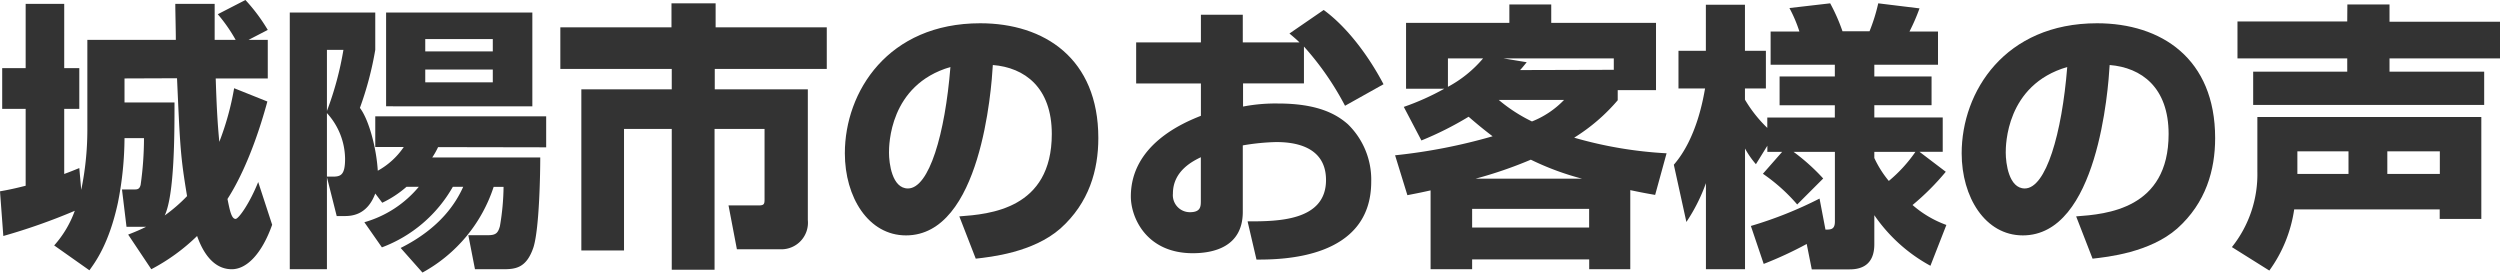 <svg xmlns="http://www.w3.org/2000/svg" viewBox="0 0 376.07 41"><path d="M8.7,36.42a15.91,15.91,0,0,0,3.1-5.21A90.93,90.93,0,0,1,1.05,35l-.5-6.72c1.21-.21,2.39-.46,3.86-.84V15.88H.88V9.75H4.41V.08h5.8V9.75h2.27v6.13H10.21v9.79c.92-.34,1.34-.51,2.27-.89l.29,3.28a44.86,44.86,0,0,0,.92-8.86V5.5H27c0-1.43-.08-4.24-.08-5.42h5.92c0,1.39,0,1.81,0,5.42H36a23.74,23.74,0,0,0-2.69-3.86L37.47-.5A26.56,26.56,0,0,1,40.83,4L37.93,5.5h2.9v5.8H33c.12,3.82.25,6.47.54,9.54a41.7,41.7,0,0,0,2.23-8.07l5,2c-2.48,9.11-5.25,13.48-6,14.66.34,1.68.59,3,1.22,3,.46,0,2.14-2.39,3.4-5.55l2.1,6.43C40,37.51,37.76,40,35.41,40c-3.15,0-4.62-3.32-5.21-5a29.47,29.47,0,0,1-6.89,5l-3.48-5.21c1.17-.46,1.85-.75,2.69-1.17H19.58L18.9,28h1.81c.46,0,.84,0,1-.72a50.47,50.47,0,0,0,.5-7H19.28a51,51,0,0,1-1,9.75C16.93,36.25,14.83,39,14,40.16ZM19.28,11.3v3.61H26.8c0,4.71,0,13.87-1.47,17A24.06,24.06,0,0,0,28.69,29c-1-6-1.05-7.4-1.51-17.73Z" transform="translate(-0.55 0.5)" style="fill:#333"/><path d="M66.45,21.63a11.36,11.36,0,0,1-.88,1.56H81.82c0,2.14-.12,10.5-1,13.44C79.72,40,77.92,40,76,40H72l-1-5.12h2.94c1.18,0,1.52-.3,1.81-1.35a36.84,36.84,0,0,0,.55-5.92H74.81A22.73,22.73,0,0,1,64.1,40.5l-3.28-3.7c6-3,8.36-6.85,9.41-9.2H68.67A20.57,20.57,0,0,1,58,36.71l-2.64-3.78a16.54,16.54,0,0,0,8.19-5.33H61.7A15.8,15.8,0,0,1,58.05,30L57,28.61C55.74,32,53.26,32,52.29,32H51.2l-1.47-5.84V40H44.14V1.39H57V7a49.89,49.89,0,0,1-2.31,8.73c1.35,1.77,2.48,6,2.69,9.45a11.27,11.27,0,0,0,3.91-3.57H57V17H82.71v4.66ZM49.73,7v9.19A48.07,48.07,0,0,0,52.21,7Zm0,9.49v9.58h.88c1.22,0,1.85-.26,1.85-2.69A10.35,10.35,0,0,0,49.73,16.51Zm8.9-1V1.39h22V15.5ZM74.68,5.38H64.52V7.23H74.68Zm0,4.58H64.52v1.93H74.68Z" transform="translate(-0.55 0.5)" style="fill:#333"/><path d="M101.56,0h6.64V3.61h16.72V9.87H108.07v3.07h14V32.6A4,4,0,0,1,118,37h-6.6l-1.26-6.6h4.58c.84,0,.84-.29.84-1.05V18.9h-7.52V40.08H101.6V18.9H94.42V37.18H88V12.94H101.6V9.87H84.84V3.61h16.72Z" transform="translate(-0.55 0.5)" style="fill:#333"/><path d="M144.86,32.05c4.54-.33,13.91-1.09,13.91-12.39,0-7-4.08-10-8.87-10.38-.21,3.66-1.8,25.63-13.06,25.63-5.67,0-9.2-5.76-9.2-12.35C127.64,13.27,134.15,3,148,3c9.66,0,17.77,5.3,17.77,17.27,0,4.79-1.38,9.74-5.71,13.61-4.12,3.61-10.5,4.28-12.73,4.53Zm-10.58-9.58c0,1.6.46,5.38,2.85,5.38,3.19,0,5.59-8.23,6.39-18.27C134.28,12.27,134.28,21.42,134.28,22.47Z" transform="translate(-0.55 0.5)" style="fill:#333"/><path d="M199.67,1c3.45,2.52,6.68,6.76,9,11.17l-5.79,3.24a43.31,43.31,0,0,0-6.18-8.91v5.55h-9.16v3.48a25.68,25.68,0,0,1,5.25-.46c6.05,0,8.83,1.64,10.51,3.11a11.63,11.63,0,0,1,3.52,8.65c0,11.68-13.56,11.72-17.26,11.72l-1.34-5.75c4.41,0,11.8,0,11.8-6.22,0-5.42-5.42-5.71-7.52-5.71a34.14,34.14,0,0,0-5,.5v10c0,5.38-4.58,6.22-7.52,6.22-7,0-9.32-5.38-9.32-8.53,0-7.85,8-11.13,10.54-12.14V12.06h-9.74V5.88h9.74V1.72h6.3V5.88h8.53c-.38-.38-.67-.63-1.51-1.34ZM181.19,23.15c-1.09.54-4.2,2-4.2,5.46a2.56,2.56,0,0,0,2.56,2.81c1.64,0,1.64-.88,1.64-1.76Z" transform="translate(-0.55 0.5)" style="fill:#333"/><path d="M211.72,15.58a38.11,38.11,0,0,0,6.09-2.73h-5.75V2.94H227.6V.17h6.3V2.94h15.76V13.06H243.9v1.52a27.92,27.92,0,0,1-6.55,5.63,61.73,61.73,0,0,0,13.9,2.35l-1.72,6.26c-1.22-.21-2.14-.38-3.74-.72V40h-6.18V38.52H222V40h-6.25V28.14c-1.18.26-1.73.38-3.49.72l-1.85-6A83.9,83.9,0,0,0,225.08,20c-1.6-1.21-2.73-2.18-3.61-2.94a49.71,49.71,0,0,1-7.1,3.57Zm6.64-7.3v4.28a18.08,18.08,0,0,0,5.29-4.28ZM222,30.92v2.81h17.6V30.92Zm16.55-4.54a41.24,41.24,0,0,1-7.72-2.86,63.37,63.37,0,0,1-8.32,2.86ZM226,14.53a23.78,23.78,0,0,0,5,3.24,13.61,13.61,0,0,0,4.83-3.24ZM243.31,10V8.28H226.68l3.53.58c-.55.68-.72.89-1,1.18Z" transform="translate(-0.55 0.5)" style="fill:#333"/><path d="M268.63,22.35h-2.22v-.93l-1.72,2.78a13.27,13.27,0,0,1-1.64-2.36V40h-5.88V27.05a26.4,26.4,0,0,1-2.94,5.84l-1.89-8.61c3.48-4,4.45-10.12,4.7-11.47h-4V7.14h4.12V.21h5.88V7.14h3.15v5.67h-3.15v1.68a20,20,0,0,0,3.36,4.25V17.18h10.16V15.33h-8.31V11h8.31V9.24h-9.66v-5h4.33A20.85,20.85,0,0,0,269.73.71L275.86,0a27.36,27.36,0,0,1,1.85,4.2h4.07A26.76,26.76,0,0,0,283.09,0l6.21.76a29.42,29.42,0,0,1-1.51,3.48h4.29v5H282.5V11h8.61v4.32H282.5v1.85h10.29v5.17H289.3l3.95,3a37.84,37.84,0,0,1-5,5,16,16,0,0,0,5.09,3l-2.4,6.14a24.27,24.27,0,0,1-8.44-7.61v4.37c0,3.24-2.1,3.78-3.7,3.78h-5.71l-.76-3.82a57.07,57.07,0,0,1-6.47,3l-1.93-5.71a59.85,59.85,0,0,0,10.33-4.12l.89,4.67c.79,0,1.42,0,1.42-1.22V22.35h-6.21a30.49,30.49,0,0,1,4.45,4l-3.91,3.91a26.61,26.61,0,0,0-5.16-4.62Zm13.87.92a15.9,15.9,0,0,0,2.18,3.45,21.74,21.74,0,0,0,4-4.37H282.5Z" transform="translate(-0.55 0.5)" style="fill:#333"/><path d="M312.86,32.05c4.54-.33,13.91-1.09,13.91-12.39,0-7-4.08-10-8.87-10.38-.21,3.66-1.8,25.63-13.06,25.63-5.67,0-9.2-5.76-9.2-12.35C295.64,13.27,302.15,3,316,3c9.66,0,17.77,5.3,17.77,17.27,0,4.79-1.38,9.74-5.71,13.61-4.12,3.61-10.5,4.28-12.73,4.53Zm-10.59-9.58c0,1.6.47,5.38,2.86,5.38,3.19,0,5.59-8.23,6.39-18.27C302.27,12.27,302.27,21.42,302.27,22.47Z" transform="translate(-0.55 0.5)" style="fill:#333"/><path d="M345.66,31a20.73,20.73,0,0,1-3.74,9.2l-5.63-3.53a17.55,17.55,0,0,0,3.83-11.38V17.1h33.69V32.43h-6.26V31Zm8-30.83H360v2.6h16.63V8.28H360v2h14.24v5H339.49v-5h14.15v-2H337.13V2.73h16.51Zm.17,25.49v-3.4h-7.69v3.4Zm13.74,0v-3.4h-7.9v3.4Z" transform="translate(-0.55 0.5)" style="fill:#333"/></svg>